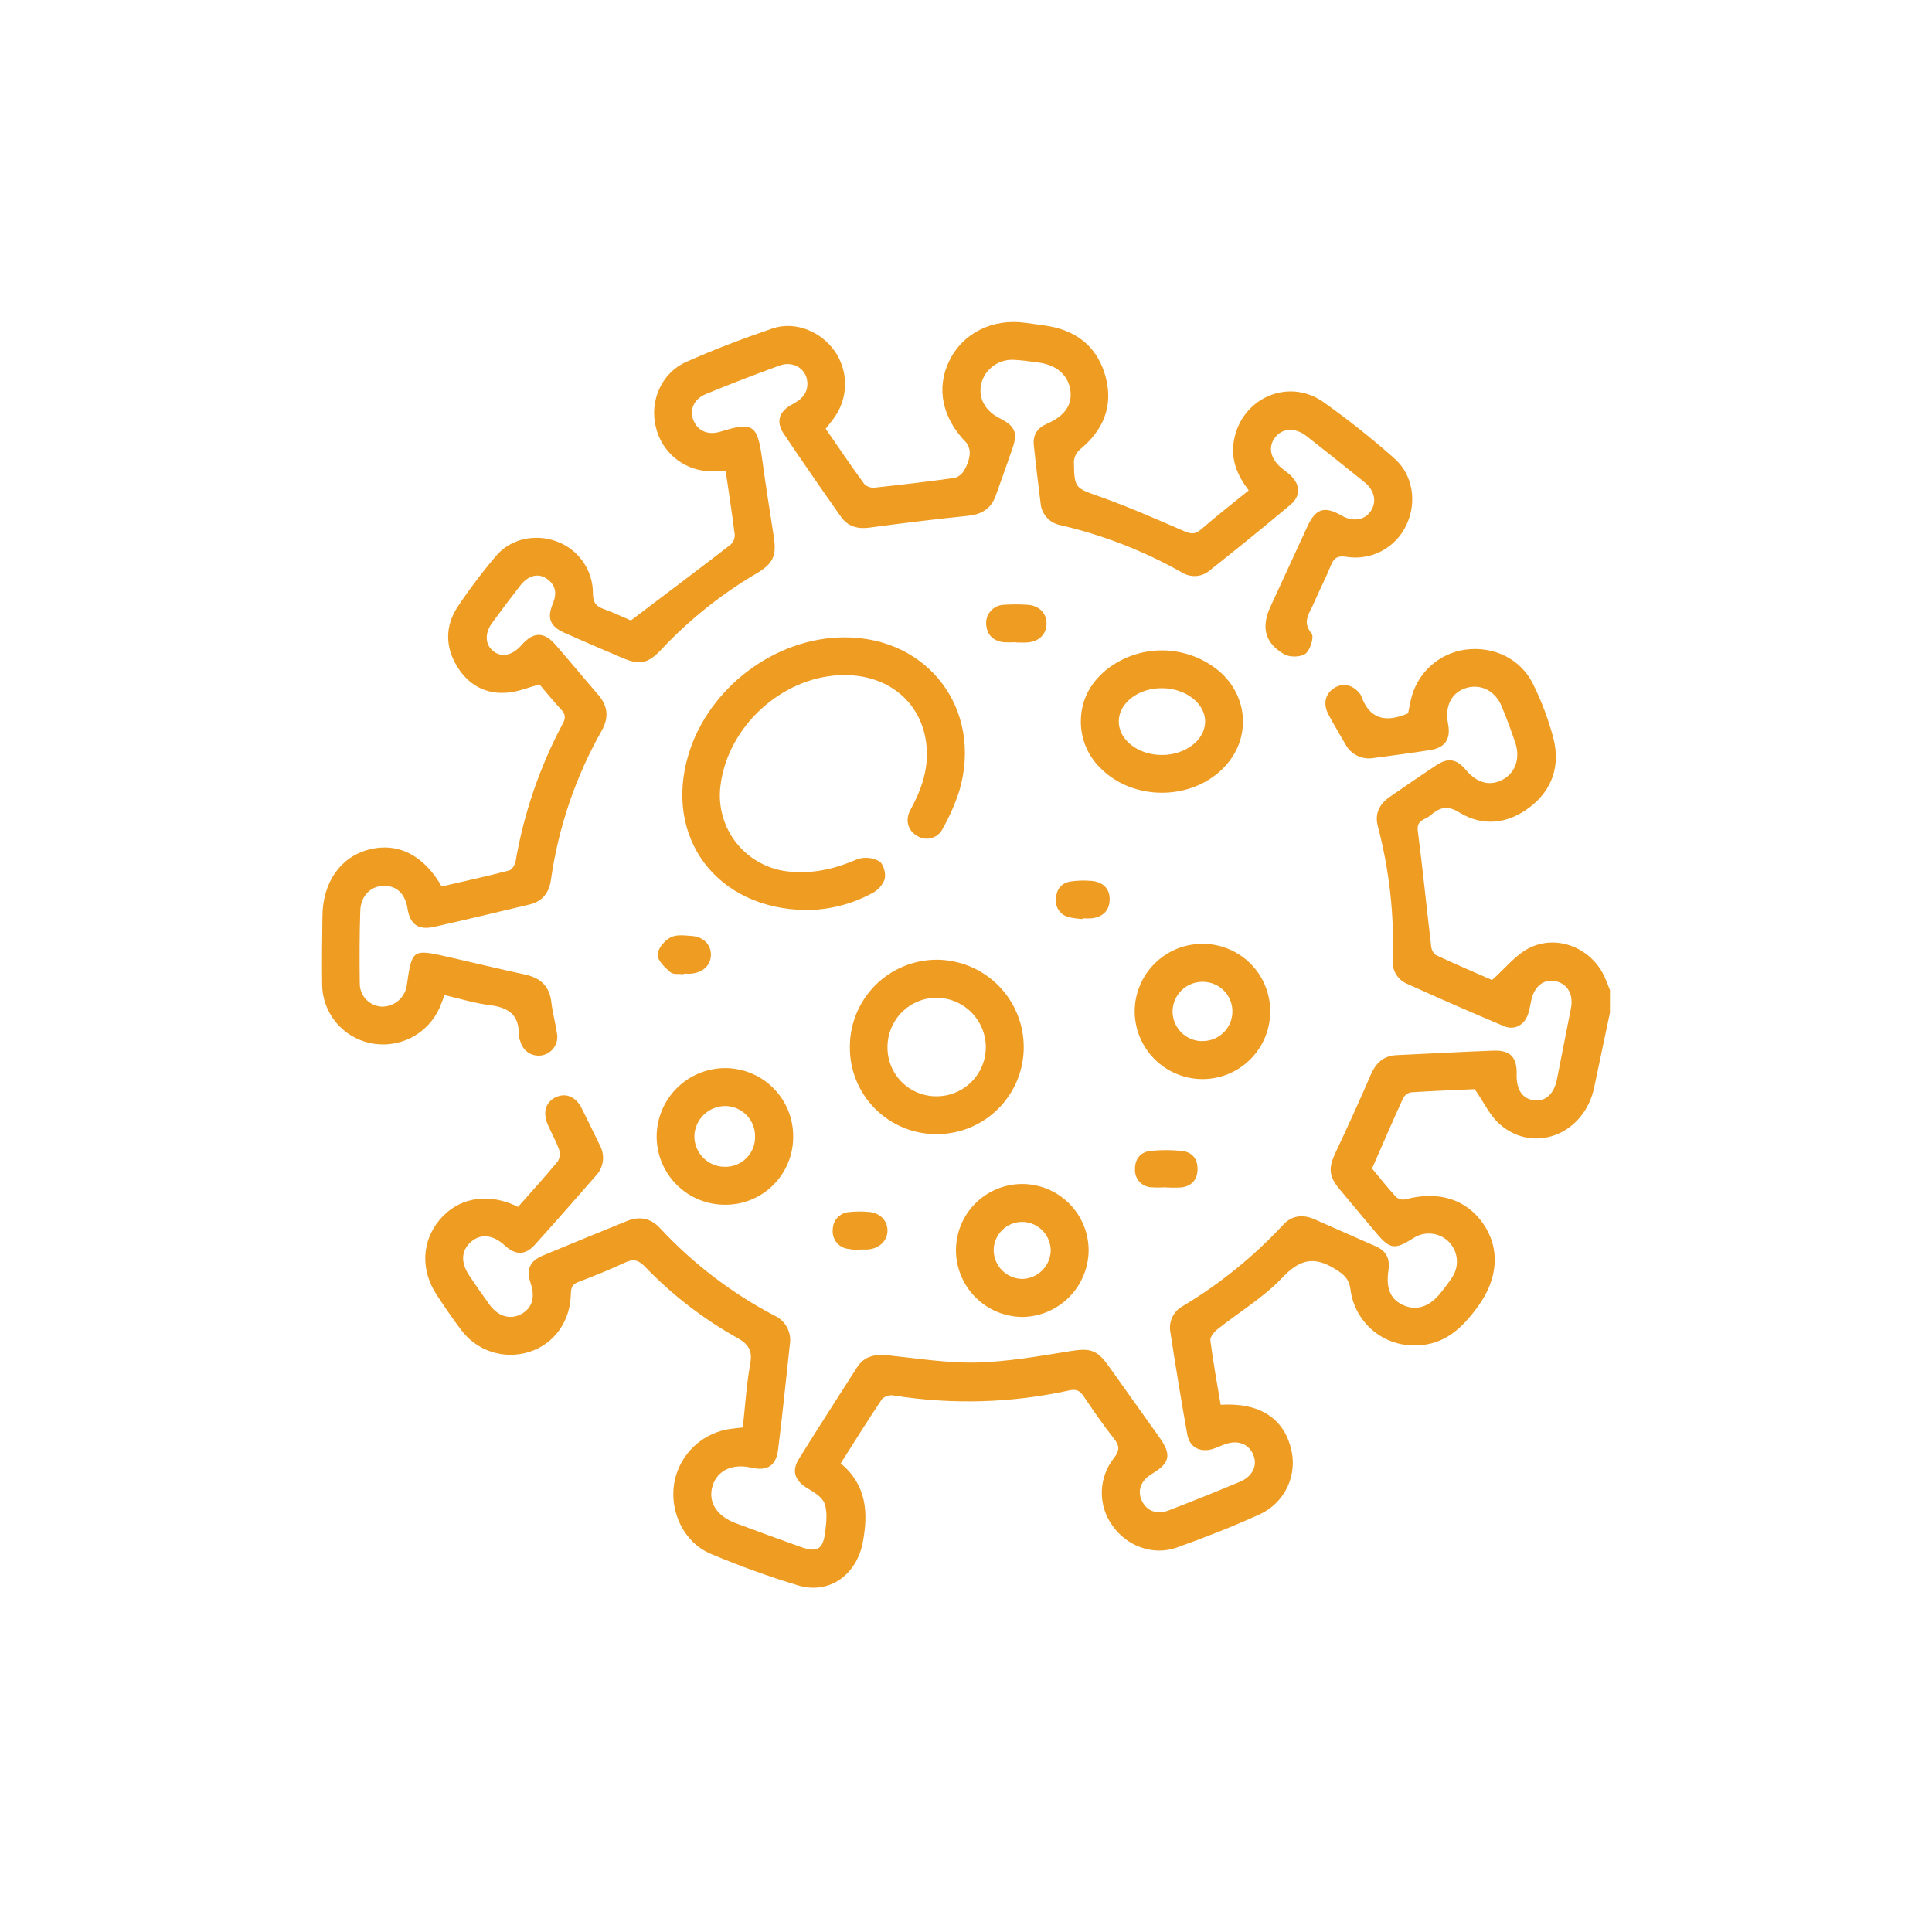 <svg width="90" height="90" viewBox="0 0 90 90" fill="none" xmlns="http://www.w3.org/2000/svg">
<path d="M74.996 47.176C74.751 48.337 74.506 49.499 74.262 50.661C73.805 52.824 71.477 53.768 69.879 52.383C69.409 51.982 69.136 51.364 68.697 50.737C67.817 50.778 66.768 50.816 65.722 50.885C65.644 50.903 65.57 50.938 65.507 50.987C65.444 51.037 65.392 51.1 65.356 51.171C64.87 52.236 64.407 53.31 63.915 54.434C64.261 54.849 64.636 55.325 65.043 55.769C65.103 55.817 65.173 55.85 65.248 55.868C65.323 55.885 65.401 55.885 65.476 55.868C67.02 55.456 68.319 55.868 69.107 57.025C69.894 58.182 69.78 59.572 68.863 60.84C68.136 61.847 67.308 62.653 65.971 62.673C65.231 62.7 64.507 62.45 63.941 61.971C63.376 61.492 63.009 60.82 62.913 60.085C62.845 59.572 62.611 59.372 62.193 59.113C61.199 58.498 60.538 58.67 59.729 59.523C58.854 60.449 57.719 61.123 56.711 61.925C56.554 62.049 56.363 62.287 56.383 62.446C56.513 63.45 56.697 64.447 56.863 65.44C58.622 65.33 59.753 66.028 60.124 67.42C60.298 68.03 60.246 68.683 59.978 69.258C59.71 69.833 59.244 70.292 58.664 70.551C57.412 71.12 56.114 71.63 54.81 72.093C53.706 72.486 52.473 72.015 51.814 71.058C51.486 70.601 51.315 70.05 51.327 69.487C51.339 68.925 51.532 68.381 51.879 67.938C52.166 67.575 52.164 67.347 51.879 66.999C51.385 66.373 50.929 65.707 50.481 65.044C50.304 64.785 50.143 64.698 49.814 64.771C47.118 65.363 44.335 65.442 41.609 65.003C41.514 64.99 41.418 65 41.327 65.03C41.236 65.06 41.154 65.11 41.085 65.177C40.434 66.147 39.817 67.141 39.164 68.168C40.363 69.174 40.462 70.446 40.189 71.863C39.903 73.353 38.633 74.29 37.184 73.855C35.801 73.437 34.443 72.946 33.113 72.383C31.861 71.858 31.184 70.431 31.407 69.083C31.524 68.421 31.854 67.817 32.346 67.36C32.838 66.903 33.466 66.618 34.134 66.55L34.603 66.496C34.713 65.507 34.771 64.511 34.948 63.538C35.061 62.911 34.873 62.617 34.331 62.316C32.743 61.426 31.295 60.307 30.034 58.996C29.741 58.695 29.503 58.634 29.122 58.811C28.416 59.14 27.693 59.437 26.963 59.71C26.671 59.819 26.597 59.968 26.593 60.266C26.571 61.568 25.81 62.614 24.648 62.979C24.076 63.16 23.46 63.157 22.89 62.97C22.319 62.783 21.822 62.42 21.468 61.934C21.079 61.421 20.717 60.885 20.362 60.348C19.579 59.176 19.637 57.82 20.488 56.812C21.315 55.833 22.614 55.567 23.9 56.115C23.969 56.143 24.034 56.178 24.131 56.223C24.765 55.505 25.396 54.814 25.993 54.091C26.039 54.007 26.067 53.914 26.075 53.819C26.083 53.723 26.07 53.627 26.038 53.537C25.893 53.134 25.672 52.754 25.508 52.364C25.273 51.805 25.429 51.329 25.891 51.112C26.353 50.894 26.821 51.084 27.092 51.619C27.383 52.194 27.662 52.774 27.944 53.353C28.067 53.579 28.116 53.838 28.083 54.093C28.049 54.347 27.935 54.585 27.757 54.77C26.818 55.844 25.879 56.92 24.922 57.978C24.462 58.487 24.014 58.479 23.504 58.01C22.965 57.513 22.387 57.457 21.938 57.853C21.489 58.249 21.453 58.792 21.84 59.389C22.153 59.862 22.476 60.327 22.81 60.785C23.217 61.338 23.782 61.491 24.29 61.211C24.797 60.931 24.935 60.428 24.722 59.788C24.509 59.148 24.657 58.75 25.304 58.481C26.6 57.939 27.903 57.413 29.202 56.882C29.791 56.643 30.306 56.74 30.747 57.211C32.278 58.86 34.078 60.236 36.07 61.282C36.323 61.395 36.531 61.589 36.662 61.833C36.793 62.077 36.839 62.358 36.794 62.631C36.615 64.264 36.451 65.898 36.247 67.528C36.153 68.283 35.743 68.536 35.017 68.372C34.121 68.168 33.426 68.486 33.199 69.202C32.964 69.944 33.367 70.611 34.254 70.949C35.259 71.323 36.266 71.694 37.276 72.053C38.076 72.338 38.344 72.186 38.445 71.337C38.497 70.907 38.55 70.424 38.409 70.035C38.304 69.74 37.921 69.51 37.614 69.329C37.035 68.983 36.859 68.533 37.216 67.96C38.104 66.534 39.015 65.122 39.919 63.705C40.257 63.174 40.75 63.079 41.345 63.134C42.721 63.276 44.103 63.503 45.478 63.472C46.929 63.437 48.382 63.179 49.822 62.947C50.762 62.791 51.087 62.86 51.63 63.617C52.426 64.73 53.219 65.845 54.012 66.961C54.585 67.769 54.505 68.153 53.667 68.654C53.155 68.959 52.975 69.415 53.18 69.884C53.398 70.381 53.88 70.581 54.458 70.354C55.568 69.927 56.672 69.484 57.769 69.023C58.365 68.771 58.593 68.251 58.377 67.754C58.16 67.256 57.656 67.062 57.05 67.284C56.867 67.35 56.69 67.44 56.506 67.495C55.914 67.681 55.418 67.43 55.309 66.828C55.025 65.231 54.76 63.632 54.516 62.028C54.477 61.792 54.514 61.55 54.621 61.337C54.728 61.123 54.899 60.948 55.111 60.837C56.839 59.8 58.412 58.524 59.784 57.047C60.191 56.61 60.701 56.565 61.235 56.799C62.184 57.213 63.125 57.639 64.075 58.052C64.587 58.271 64.759 58.644 64.678 59.181C64.548 60.046 64.794 60.568 65.426 60.823C66.023 61.064 66.614 60.857 67.108 60.23C67.307 59.988 67.493 59.737 67.665 59.475C67.829 59.217 67.897 58.909 67.859 58.606C67.82 58.303 67.678 58.022 67.455 57.812C67.238 57.612 66.96 57.49 66.666 57.467C66.371 57.443 66.078 57.519 65.832 57.682C64.968 58.229 64.753 58.197 64.109 57.437C63.532 56.746 62.951 56.062 62.378 55.368C61.894 54.783 61.885 54.392 62.211 53.7C62.777 52.502 63.324 51.295 63.851 50.077C64.092 49.518 64.443 49.178 65.071 49.152C66.572 49.086 68.073 48.995 69.576 48.943C70.359 48.914 70.672 49.257 70.652 50.039C70.63 50.759 70.917 51.19 71.465 51.256C72.013 51.322 72.404 50.943 72.534 50.251C72.75 49.158 72.965 48.065 73.18 46.972C73.307 46.321 73.024 45.828 72.459 45.706C71.933 45.592 71.491 45.928 71.341 46.557C71.288 46.786 71.258 47.027 71.184 47.242C71.015 47.741 70.558 48.007 70.074 47.807C68.546 47.165 67.027 46.501 65.517 45.815C65.309 45.721 65.136 45.563 65.022 45.365C64.908 45.167 64.859 44.939 64.881 44.712C64.955 42.617 64.72 40.523 64.186 38.496C64.03 37.911 64.254 37.459 64.733 37.127C65.456 36.627 66.181 36.129 66.915 35.645C67.469 35.281 67.854 35.354 68.29 35.871C68.816 36.497 69.44 36.644 70.041 36.295C70.602 35.97 70.824 35.31 70.589 34.603C70.396 34.028 70.184 33.461 69.952 32.901C69.65 32.176 68.981 31.844 68.299 32.049C67.616 32.255 67.297 32.906 67.452 33.692C67.596 34.423 67.335 34.831 66.607 34.944C65.739 35.08 64.869 35.195 63.998 35.309C63.736 35.358 63.466 35.321 63.226 35.204C62.987 35.087 62.791 34.896 62.669 34.659C62.405 34.202 62.132 33.75 61.886 33.286C61.622 32.798 61.73 32.317 62.151 32.051C62.572 31.785 63.053 31.905 63.375 32.352C63.387 32.368 63.396 32.385 63.404 32.403C63.789 33.508 64.551 33.684 65.595 33.228C65.63 33.061 65.669 32.834 65.722 32.61C65.855 32.005 66.17 31.456 66.625 31.036C67.08 30.616 67.653 30.346 68.266 30.262C69.592 30.088 70.86 30.698 71.43 31.895C71.828 32.7 72.143 33.545 72.369 34.415C72.683 35.667 72.316 36.798 71.263 37.602C70.237 38.385 69.071 38.52 67.975 37.844C67.368 37.468 67.018 37.654 66.613 38C66.392 38.191 65.987 38.193 66.045 38.689C66.276 40.488 66.458 42.29 66.671 44.095C66.679 44.174 66.703 44.251 66.742 44.319C66.782 44.389 66.835 44.449 66.899 44.496C67.815 44.922 68.744 45.318 69.506 45.653C70.121 45.103 70.582 44.511 71.184 44.19C72.506 43.484 74.15 44.154 74.76 45.534C74.846 45.729 74.917 45.93 74.999 46.129L74.996 47.176Z" fill="#EE9C22"/>
<path d="M20.709 46.354C20.625 46.57 20.553 46.772 20.47 46.963C20.197 47.564 19.726 48.054 19.136 48.349C18.546 48.645 17.872 48.729 17.227 48.587C16.601 48.451 16.039 48.106 15.635 47.608C15.232 47.11 15.009 46.49 15.006 45.849C14.992 44.792 15.006 43.735 15.02 42.678C15.034 41.094 15.865 39.914 17.199 39.572C18.533 39.231 19.745 39.835 20.573 41.294C21.609 41.055 22.671 40.825 23.72 40.549C23.851 40.516 23.991 40.285 24.019 40.125C24.402 37.888 25.142 35.726 26.21 33.723C26.35 33.464 26.356 33.28 26.143 33.055C25.783 32.673 25.453 32.26 25.13 31.882C24.623 32.02 24.152 32.219 23.666 32.264C22.618 32.363 21.797 31.899 21.267 31.003C20.736 30.105 20.741 29.149 21.312 28.278C21.864 27.449 22.465 26.652 23.111 25.892C23.776 25.1 24.925 24.856 25.899 25.21C26.402 25.385 26.837 25.712 27.146 26.146C27.455 26.58 27.621 27.099 27.621 27.632C27.621 28.033 27.735 28.23 28.102 28.363C28.595 28.54 29.071 28.768 29.389 28.903C30.996 27.687 32.52 26.541 34.032 25.374C34.096 25.314 34.147 25.242 34.18 25.161C34.214 25.08 34.23 24.992 34.226 24.905C34.107 23.937 33.955 22.974 33.807 21.953H33.224C32.603 21.972 31.995 21.773 31.506 21.39C31.016 21.008 30.676 20.466 30.544 19.859C30.259 18.68 30.813 17.379 31.953 16.867C33.268 16.278 34.614 15.771 35.987 15.302C37.041 14.944 38.237 15.436 38.879 16.35C39.196 16.802 39.366 17.34 39.366 17.892C39.366 18.443 39.196 18.982 38.879 19.433C38.758 19.608 38.619 19.771 38.463 19.973C39.062 20.839 39.649 21.709 40.269 22.558C40.335 22.617 40.413 22.662 40.498 22.689C40.583 22.716 40.672 22.725 40.761 22.714C42.001 22.581 43.239 22.436 44.474 22.262C44.659 22.207 44.816 22.083 44.911 21.916C45.046 21.7 45.134 21.458 45.169 21.205C45.196 20.997 45.14 20.786 45.013 20.618C43.903 19.496 43.596 18.096 44.216 16.819C44.852 15.51 46.242 14.818 47.784 15.042C48.15 15.095 48.52 15.134 48.88 15.198C50.24 15.442 51.155 16.238 51.507 17.564C51.87 18.93 51.391 20.053 50.304 20.942C50.141 21.085 50.041 21.286 50.026 21.503C50.046 22.774 50.078 22.722 51.278 23.151C52.596 23.621 53.883 24.188 55.169 24.745C55.482 24.876 55.671 24.901 55.942 24.668C56.662 24.042 57.415 23.458 58.17 22.844C57.636 22.143 57.337 21.421 57.473 20.571C57.786 18.58 59.978 17.57 61.631 18.716C62.779 19.53 63.882 20.405 64.936 21.337C65.827 22.107 66.019 23.405 65.514 24.457C65.274 24.975 64.87 25.401 64.365 25.668C63.86 25.936 63.282 26.03 62.718 25.938C62.347 25.883 62.153 25.958 62.007 26.317C61.76 26.93 61.448 27.521 61.187 28.131C60.999 28.568 60.642 28.967 61.099 29.511C61.224 29.667 61.039 30.281 60.817 30.45C60.595 30.619 60.074 30.627 59.818 30.475C58.921 29.949 58.744 29.222 59.176 28.275C59.754 27.015 60.333 25.756 60.916 24.498C61.292 23.688 61.71 23.558 62.494 24.017C63.017 24.319 63.562 24.238 63.851 23.815C64.141 23.392 64.044 22.854 63.574 22.472C62.679 21.747 61.776 21.029 60.867 20.317C60.338 19.904 59.746 19.937 59.407 20.368C59.067 20.798 59.159 21.349 59.692 21.797C59.826 21.911 59.973 22.01 60.102 22.129C60.571 22.556 60.604 23.099 60.127 23.502C58.885 24.546 57.622 25.564 56.354 26.573C56.18 26.722 55.964 26.812 55.736 26.831C55.509 26.85 55.281 26.798 55.084 26.681C53.3 25.669 51.378 24.92 49.379 24.458C49.136 24.409 48.915 24.282 48.752 24.095C48.588 23.908 48.49 23.673 48.473 23.425C48.362 22.533 48.252 21.639 48.16 20.745C48.105 20.255 48.326 19.929 48.786 19.734C49.595 19.384 49.955 18.857 49.863 18.195C49.763 17.468 49.218 16.994 48.354 16.886C47.986 16.84 47.618 16.779 47.248 16.764C46.905 16.74 46.564 16.837 46.284 17.037C46.004 17.236 45.802 17.527 45.713 17.86C45.556 18.531 45.883 19.142 46.566 19.483C47.283 19.842 47.419 20.152 47.164 20.892C46.909 21.633 46.644 22.365 46.381 23.099C46.164 23.701 45.725 23.962 45.093 24.028C43.563 24.184 42.035 24.371 40.512 24.577C39.95 24.654 39.496 24.526 39.173 24.069C38.273 22.79 37.379 21.506 36.512 20.209C36.13 19.641 36.286 19.161 36.93 18.822C37.364 18.594 37.66 18.284 37.605 17.764C37.544 17.171 36.944 16.803 36.327 17.025C35.172 17.443 34.024 17.886 32.883 18.356C32.318 18.588 32.1 19.103 32.307 19.591C32.514 20.08 32.982 20.288 33.572 20.105C35.075 19.635 35.285 19.791 35.501 21.371C35.665 22.572 35.853 23.77 36.041 24.972C36.185 25.883 36.031 26.246 35.23 26.719C33.593 27.681 32.103 28.873 30.805 30.259C30.179 30.918 29.805 30.996 28.986 30.645C28.089 30.262 27.192 29.88 26.301 29.482C25.63 29.183 25.468 28.801 25.752 28.123C25.954 27.637 25.893 27.24 25.451 26.946C25.057 26.683 24.6 26.81 24.235 27.278C23.79 27.849 23.355 28.427 22.929 29.011C22.569 29.506 22.596 30.016 22.97 30.326C23.344 30.636 23.859 30.549 24.288 30.058C24.847 29.42 25.338 29.41 25.891 30.049C26.556 30.816 27.205 31.601 27.87 32.369C28.326 32.895 28.368 33.442 28.027 34.041C26.811 36.189 26.009 38.547 25.664 40.991C25.576 41.598 25.262 41.994 24.656 42.138C23.175 42.487 21.697 42.847 20.213 43.179C19.477 43.336 19.101 43.06 18.984 42.323C18.873 41.634 18.48 41.257 17.879 41.265C17.277 41.273 16.809 41.723 16.783 42.414C16.745 43.547 16.744 44.684 16.759 45.817C16.759 46.096 16.866 46.363 17.059 46.564C17.252 46.764 17.515 46.882 17.793 46.893C18.079 46.896 18.357 46.793 18.571 46.603C18.786 46.413 18.922 46.151 18.954 45.866C19.195 44.217 19.217 44.202 20.867 44.576C22.065 44.847 23.258 45.139 24.459 45.398C25.174 45.554 25.597 45.933 25.684 46.685C25.741 47.17 25.871 47.644 25.944 48.128C25.99 48.351 25.947 48.583 25.824 48.774C25.701 48.966 25.508 49.102 25.287 49.154C25.066 49.205 24.834 49.169 24.639 49.052C24.445 48.935 24.304 48.747 24.246 48.527C24.2 48.419 24.172 48.304 24.163 48.186C24.188 47.264 23.674 46.934 22.829 46.824C22.118 46.738 21.429 46.523 20.709 46.354Z" fill="#EE9C22"/>
<path d="M37.567 42.393C33.365 42.354 30.902 38.986 32.078 35.129C33.025 32.024 36.11 29.706 39.316 29.689C43.23 29.67 45.792 33.044 44.695 36.821C44.499 37.434 44.24 38.026 43.923 38.586C43.874 38.693 43.802 38.789 43.713 38.866C43.623 38.944 43.519 39.002 43.405 39.035C43.292 39.069 43.172 39.078 43.055 39.062C42.938 39.045 42.826 39.004 42.726 38.941C42.294 38.692 42.148 38.21 42.413 37.721C42.882 36.868 43.211 35.976 43.176 34.991C43.1 32.799 41.398 31.334 39.078 31.454C36.379 31.595 33.938 33.84 33.573 36.521C33.5 37.005 33.527 37.5 33.654 37.974C33.78 38.448 34.003 38.89 34.308 39.274C34.614 39.657 34.995 39.974 35.428 40.203C35.862 40.432 36.338 40.57 36.827 40.607C37.922 40.709 38.943 40.46 39.95 40.021C40.116 39.968 40.292 39.949 40.465 39.966C40.639 39.984 40.807 40.037 40.96 40.123C41.151 40.237 41.273 40.684 41.218 40.935C41.119 41.223 40.913 41.46 40.643 41.599C39.7 42.115 38.642 42.388 37.567 42.393Z" fill="#EE9C22"/>
<path d="M43.624 52.832C43.091 52.833 42.563 52.728 42.071 52.524C41.578 52.319 41.132 52.019 40.756 51.64C40.381 51.262 40.085 50.812 39.884 50.318C39.684 49.824 39.584 49.295 39.59 48.762C39.59 48.229 39.694 47.702 39.898 47.21C40.102 46.718 40.4 46.271 40.777 45.894C41.154 45.518 41.601 45.219 42.093 45.015C42.585 44.812 43.112 44.707 43.645 44.707C44.72 44.714 45.749 45.145 46.507 45.908C47.265 46.671 47.69 47.702 47.69 48.778C47.691 49.311 47.586 49.84 47.382 50.333C47.177 50.825 46.878 51.273 46.5 51.65C46.122 52.027 45.673 52.325 45.18 52.528C44.687 52.731 44.158 52.834 43.624 52.832ZM43.624 51.069C43.927 51.071 44.226 51.012 44.506 50.896C44.785 50.781 45.039 50.612 45.253 50.398C45.467 50.184 45.636 49.93 45.752 49.65C45.867 49.37 45.925 49.071 45.924 48.768C45.918 48.157 45.67 47.574 45.236 47.145C44.801 46.716 44.215 46.476 43.604 46.478C43.003 46.486 42.43 46.73 42.007 47.157C41.584 47.584 41.346 48.16 41.343 48.76C41.338 49.063 41.393 49.364 41.506 49.645C41.618 49.926 41.786 50.182 42 50.398C42.213 50.613 42.467 50.783 42.747 50.898C43.027 51.014 43.328 51.072 43.63 51.069H43.624Z" fill="#EE9C22"/>
<path d="M50.35 33.587C50.361 32.599 50.791 31.818 51.537 31.201C52.284 30.607 53.213 30.288 54.168 30.298C55.123 30.308 56.046 30.645 56.781 31.255C58.206 32.476 58.283 34.503 56.955 35.813C55.422 37.326 52.728 37.296 51.236 35.752C50.951 35.469 50.726 35.131 50.574 34.759C50.422 34.387 50.346 33.989 50.35 33.587ZM56.142 33.623C56.142 32.775 55.255 32.073 54.151 32.058C53.047 32.042 52.139 32.734 52.116 33.576C52.094 34.453 53.008 35.175 54.134 35.17C55.228 35.167 56.135 34.469 56.139 33.623H56.142Z" fill="#EE9C22"/>
<path d="M33.792 56.121C33.372 56.125 32.955 56.044 32.566 55.885C32.176 55.726 31.822 55.491 31.524 55.194C31.227 54.897 30.991 54.544 30.83 54.156C30.669 53.767 30.588 53.35 30.589 52.929C30.596 52.091 30.931 51.288 31.523 50.694C32.116 50.101 32.918 49.764 33.757 49.756C34.177 49.753 34.594 49.833 34.983 49.993C35.372 50.152 35.726 50.388 36.023 50.685C36.32 50.983 36.555 51.337 36.714 51.726C36.873 52.115 36.953 52.532 36.949 52.953C36.951 53.368 36.871 53.78 36.713 54.165C36.555 54.55 36.323 54.899 36.03 55.194C35.736 55.488 35.388 55.722 35.004 55.881C34.62 56.04 34.208 56.122 33.792 56.121ZM33.792 51.522C33.417 51.521 33.056 51.667 32.786 51.927C32.517 52.188 32.358 52.543 32.346 52.918C32.342 53.294 32.487 53.655 32.749 53.924C33.011 54.193 33.369 54.348 33.744 54.354C33.93 54.361 34.115 54.33 34.289 54.263C34.462 54.196 34.62 54.095 34.754 53.966C34.888 53.836 34.994 53.681 35.066 53.51C35.138 53.339 35.175 53.154 35.175 52.968C35.18 52.783 35.149 52.598 35.082 52.425C35.016 52.252 34.916 52.093 34.788 51.958C34.66 51.824 34.507 51.716 34.337 51.641C34.167 51.566 33.984 51.525 33.799 51.52L33.792 51.522Z" fill="#EE9C22"/>
<path d="M56.031 50.268C55.192 50.27 54.387 49.939 53.792 49.347C53.197 48.756 52.861 47.953 52.858 47.113C52.86 46.285 53.189 45.49 53.772 44.902C54.355 44.313 55.146 43.978 55.975 43.968C56.39 43.961 56.803 44.036 57.188 44.19C57.574 44.343 57.926 44.571 58.223 44.861C58.521 45.151 58.758 45.497 58.92 45.879C59.083 46.261 59.169 46.672 59.172 47.087C59.175 47.502 59.097 47.914 58.941 48.299C58.785 48.684 58.554 49.034 58.262 49.33C57.971 49.625 57.623 49.86 57.24 50.021C56.858 50.182 56.447 50.266 56.031 50.268ZM56.002 48.496C56.183 48.5 56.363 48.468 56.532 48.402C56.7 48.337 56.855 48.238 56.986 48.113C57.117 47.988 57.221 47.838 57.294 47.672C57.367 47.506 57.407 47.328 57.41 47.146C57.415 46.965 57.383 46.785 57.318 46.616C57.253 46.448 57.155 46.293 57.03 46.162C56.905 46.032 56.755 45.927 56.589 45.854C56.424 45.781 56.245 45.741 56.064 45.737C55.879 45.731 55.693 45.761 55.52 45.827C55.346 45.893 55.188 45.993 55.053 46.121C54.919 46.25 54.811 46.403 54.737 46.574C54.663 46.744 54.624 46.928 54.622 47.113C54.623 47.48 54.768 47.831 55.026 48.092C55.285 48.352 55.635 48.499 56.002 48.502V48.496Z" fill="#EE9C22"/>
<path d="M47.599 55.155C48.419 55.152 49.207 55.473 49.791 56.049C50.374 56.625 50.706 57.409 50.713 58.228C50.711 59.048 50.387 59.834 49.812 60.417C49.237 61.001 48.456 61.336 47.637 61.35C46.817 61.347 46.032 61.021 45.451 60.443C44.87 59.865 44.54 59.081 44.532 58.261C44.53 57.856 44.607 57.454 44.76 57.079C44.912 56.703 45.137 56.361 45.422 56.073C45.707 55.785 46.046 55.555 46.419 55.398C46.793 55.24 47.194 55.158 47.599 55.155ZM47.634 56.92C47.459 56.918 47.285 56.951 47.122 57.016C46.96 57.081 46.812 57.178 46.687 57.301C46.562 57.424 46.462 57.57 46.394 57.731C46.326 57.893 46.29 58.066 46.289 58.241C46.292 58.595 46.435 58.933 46.685 59.183C46.935 59.433 47.274 59.575 47.627 59.578C47.971 59.568 48.298 59.429 48.543 59.187C48.788 58.946 48.933 58.621 48.947 58.277C48.95 57.924 48.815 57.584 48.57 57.33C48.325 57.076 47.99 56.929 47.637 56.92H47.634Z" fill="#EE9C22"/>
<path d="M54.315 55.308C54.082 55.323 53.849 55.323 53.616 55.308C53.407 55.294 53.211 55.198 53.072 55.041C52.933 54.884 52.861 54.679 52.872 54.47C52.864 54 53.122 53.665 53.592 53.614C54.077 53.564 54.566 53.564 55.051 53.614C55.549 53.664 55.807 54.004 55.785 54.506C55.765 54.984 55.488 55.261 55.018 55.317C54.785 55.33 54.551 55.33 54.317 55.317L54.315 55.308Z" fill="#EE9C22"/>
<path d="M47.324 29.916C47.13 29.928 46.935 29.928 46.741 29.916C46.253 29.85 45.969 29.561 45.938 29.067C45.932 28.955 45.949 28.842 45.987 28.736C46.025 28.63 46.084 28.533 46.16 28.45C46.236 28.367 46.328 28.299 46.43 28.252C46.532 28.205 46.643 28.178 46.755 28.174C47.124 28.149 47.494 28.149 47.862 28.174C48.402 28.202 48.755 28.565 48.751 29.056C48.748 29.548 48.393 29.894 47.848 29.928C47.674 29.939 47.499 29.928 47.324 29.928V29.916Z" fill="#EE9C22"/>
<path d="M40.045 58.224C39.835 58.225 39.625 58.204 39.419 58.161C39.227 58.116 39.057 58.002 38.942 57.841C38.827 57.68 38.774 57.483 38.793 57.286C38.791 57.079 38.868 56.878 39.008 56.725C39.149 56.573 39.342 56.479 39.549 56.464C39.838 56.433 40.13 56.429 40.419 56.452C40.96 56.475 41.331 56.827 41.342 57.306C41.353 57.786 40.968 58.175 40.402 58.207C40.286 58.207 40.169 58.207 40.053 58.207L40.045 58.224Z" fill="#EE9C22"/>
<path d="M31.853 45.383C31.64 45.356 31.363 45.407 31.227 45.289C30.971 45.067 30.635 44.751 30.635 44.474C30.635 44.196 30.948 43.825 31.231 43.672C31.515 43.519 31.878 43.581 32.207 43.6C32.761 43.633 33.119 43.999 33.118 44.477C33.116 44.954 32.755 45.305 32.202 45.355C32.086 45.366 31.969 45.355 31.851 45.355L31.853 45.383Z" fill="#EE9C22"/>
<path d="M50.445 42.813C50.235 42.802 50.026 42.775 49.819 42.732C49.625 42.694 49.452 42.583 49.336 42.423C49.22 42.263 49.169 42.064 49.193 41.868C49.209 41.425 49.443 41.129 49.883 41.061C50.19 41.018 50.501 41.008 50.81 41.033C51.382 41.071 51.704 41.398 51.692 41.908C51.678 42.447 51.361 42.712 50.855 42.779C50.721 42.787 50.585 42.787 50.45 42.779L50.445 42.813Z" fill="#EE9C22"/>
</svg>
